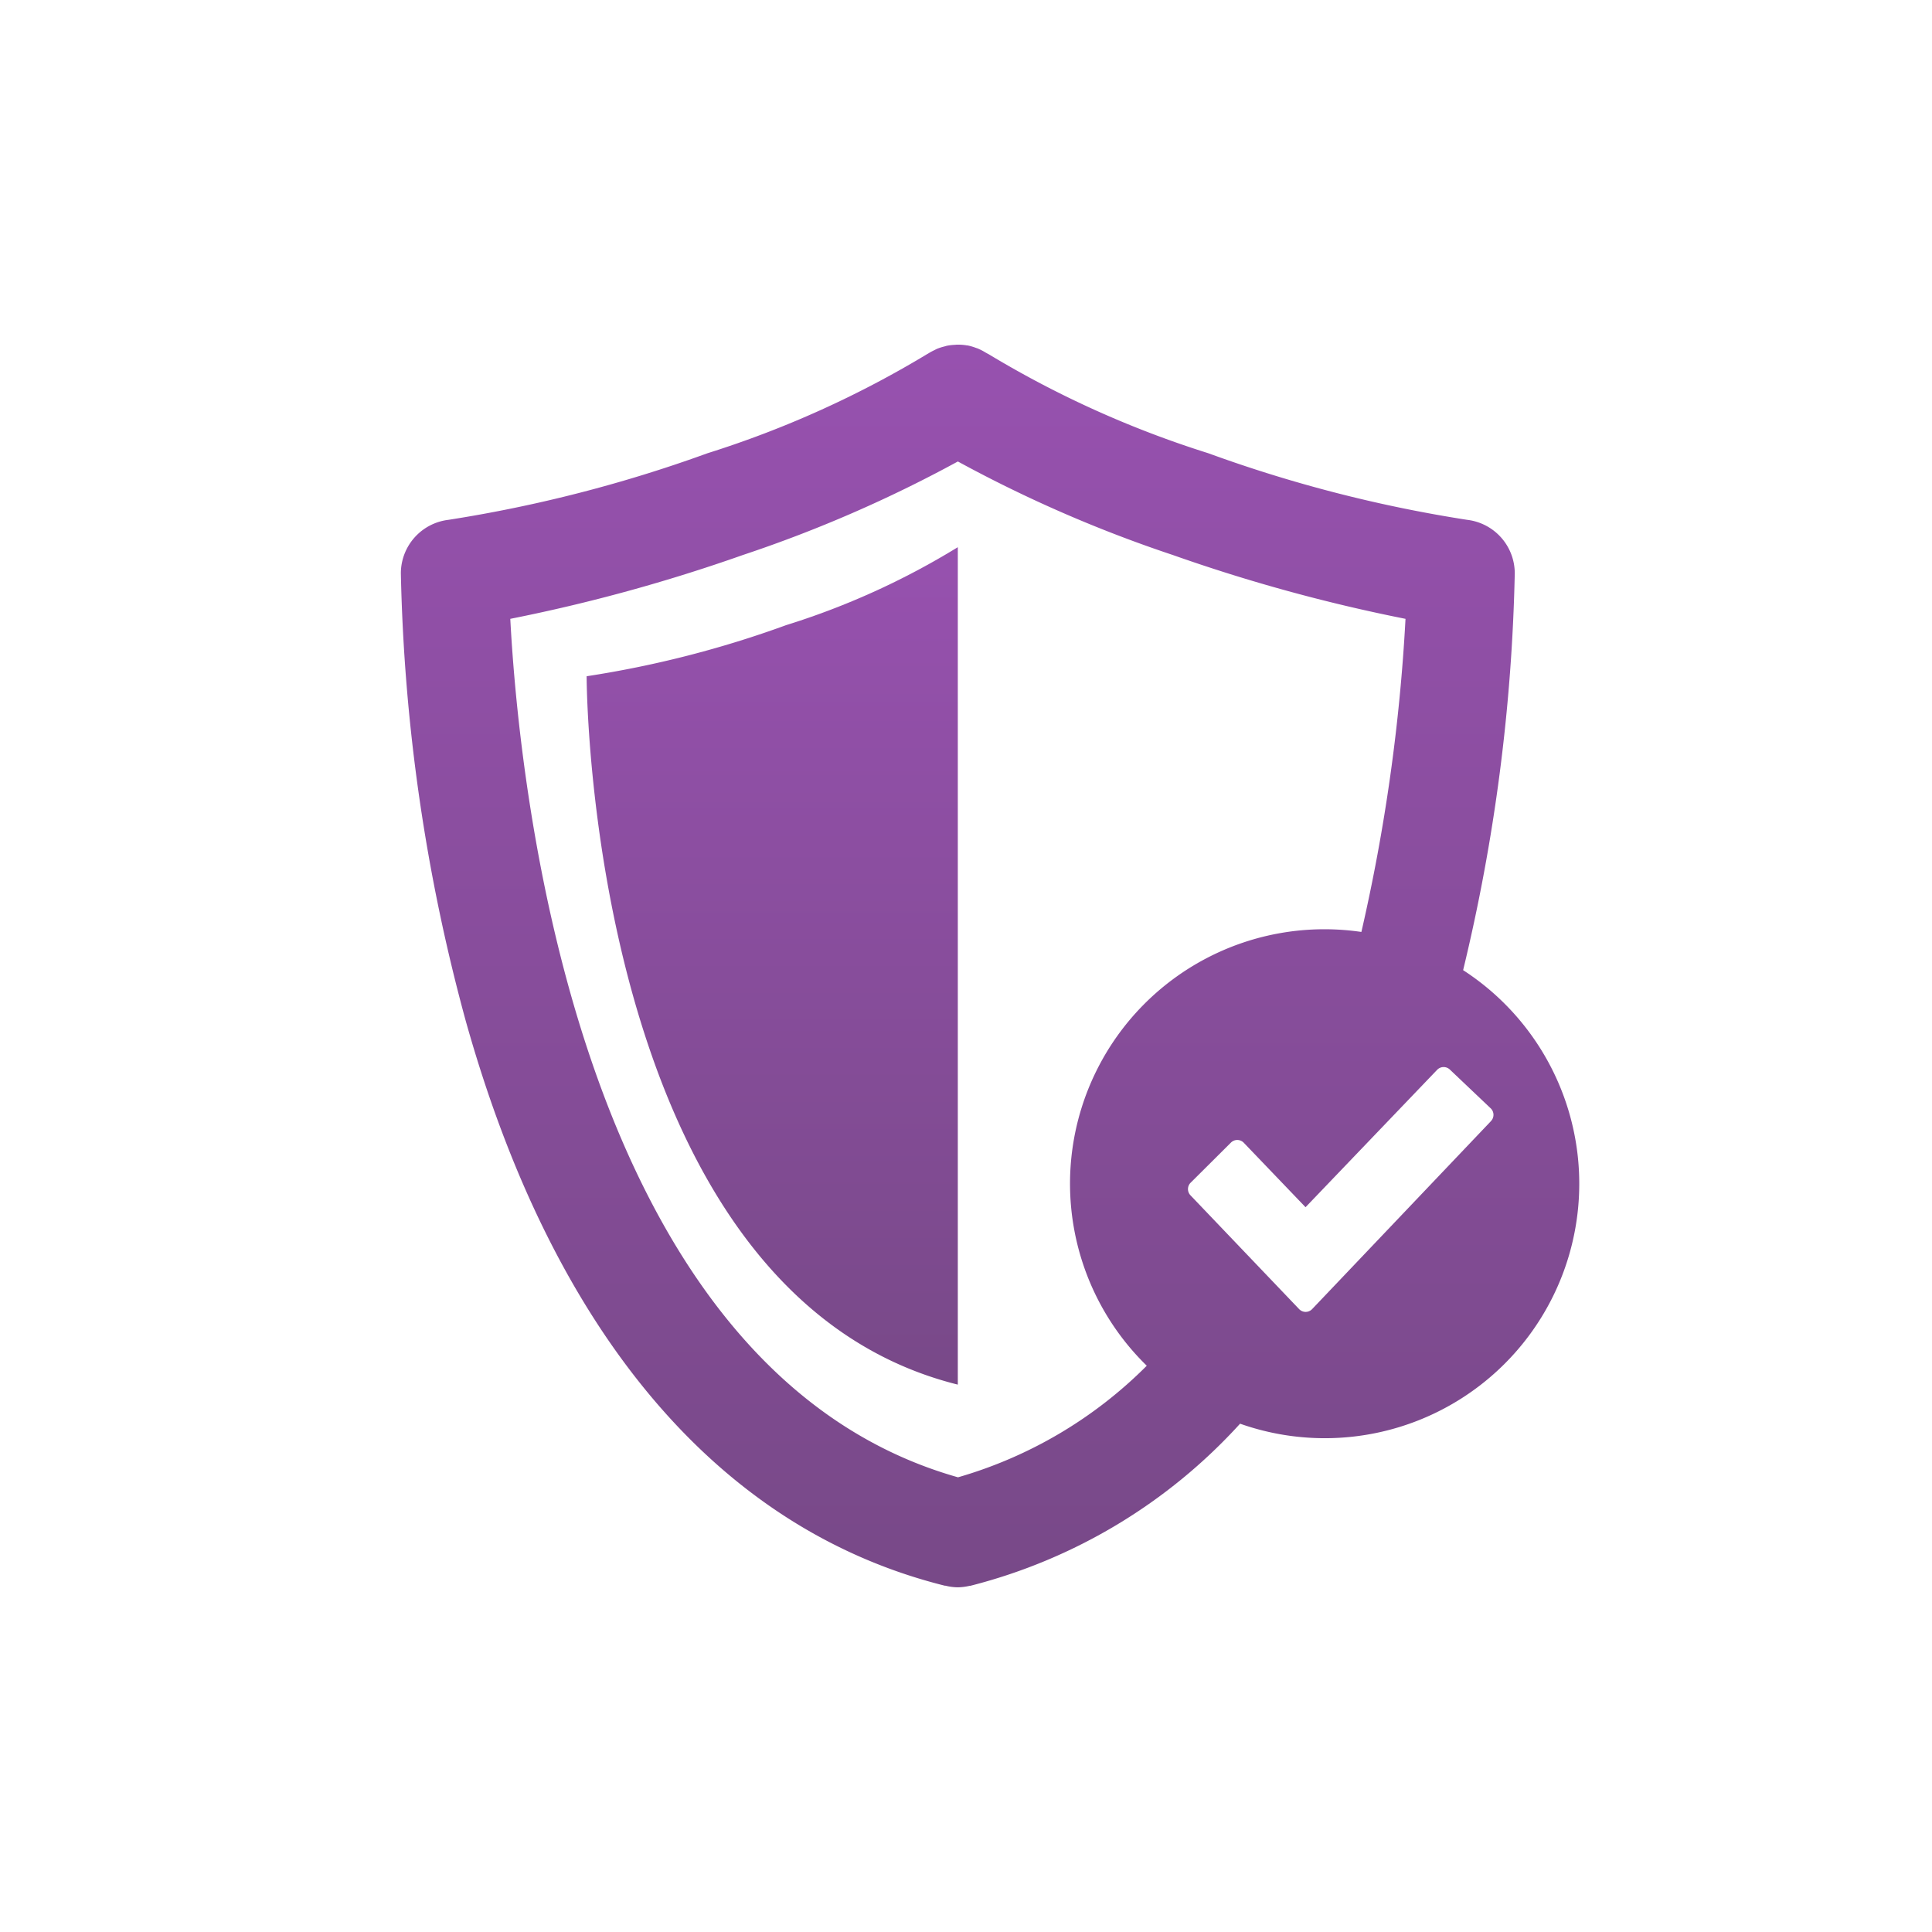 <svg xmlns="http://www.w3.org/2000/svg" xmlns:xlink="http://www.w3.org/1999/xlink" width="80" height="80" viewBox="0 0 80 80"><defs><linearGradient id="linear-gradient" x1="0.5" x2="0.5" y2="1" gradientUnits="objectBoundingBox"><stop offset="0" stop-color="#9751af"></stop><stop offset="1" stop-color="#784988"></stop></linearGradient></defs><g id="nist-icon-protect" transform="translate(-535.401 -5704.728)"><path id="Path_1012" data-name="Path 1012" d="M0,0H80V80H0Z" transform="translate(535.401 5704.728)" fill="none"></path><path id="Path_1001" data-name="Path 1001" d="M9.668,15.884s0,25.5,15.37,29.332V10.539a31.4,31.4,0,0,1-7.107,3.228,43.192,43.192,0,0,1-8.263,2.117" transform="translate(550.024 5716.846)" fill="url(#linear-gradient)"></path><path id="Path_1002" data-name="Path 1002" d="M43.986,25.9A76.583,76.583,0,0,0,46.124,9.471a2.232,2.232,0,0,0-1.972-2.218,56.7,56.7,0,0,1-10.725-2.76A41.911,41.911,0,0,1,24.348.4C24.324.385,24.3.376,24.273.36S24.2.321,24.169.3a2.3,2.3,0,0,0-.29-.145c-.024-.01-.048-.015-.072-.024a2.207,2.207,0,0,0-.344-.1c-.018,0-.037,0-.055-.006A2.2,2.2,0,0,0,23.04,0c-.026,0-.053,0-.08.006a2.219,2.219,0,0,0-.34.037c-.039.008-.076.022-.116.032a2.385,2.385,0,0,0-.292.092c-.047.02-.092.046-.139.069a2.26,2.26,0,0,0-.243.134c-.015.01-.032.015-.047.026a41.9,41.9,0,0,1-9.087,4.1A57.317,57.317,0,0,1,1.972,7.253,2.233,2.233,0,0,0,0,9.471,76.275,76.275,0,0,0,2.686,28c3.636,12.97,10.5,21.057,19.836,23.388.018,0,.035,0,.053.006a2.192,2.192,0,0,0,.485.061h0a2.223,2.223,0,0,0,.483-.06c.018,0,.037,0,.056-.007a22.624,22.624,0,0,0,11.151-6.708A10.537,10.537,0,0,0,43.986,25.9M23.07,46.9C7.324,42.444,4.9,18.323,4.531,11.353a69.827,69.827,0,0,0,9.633-2.644,54.718,54.718,0,0,0,8.9-3.872,54.714,54.714,0,0,0,8.9,3.872A69.876,69.876,0,0,0,41.6,11.353a76,76,0,0,1-1.827,12.965A10.534,10.534,0,0,0,30.886,42.28,18.119,18.119,0,0,1,23.07,46.9M45.142,32.148l-7.408,7.787a.372.372,0,0,1-.539,0l-4.5-4.713a.373.373,0,0,1,.007-.52l1.67-1.662a.368.368,0,0,1,.267-.108.373.373,0,0,1,.264.115l2.558,2.669,5.449-5.689a.373.373,0,0,1,.525-.012l1.692,1.606a.373.373,0,0,1,.013.527" transform="translate(552 5719)" fill="url(#linear-gradient)"></path></g></svg>